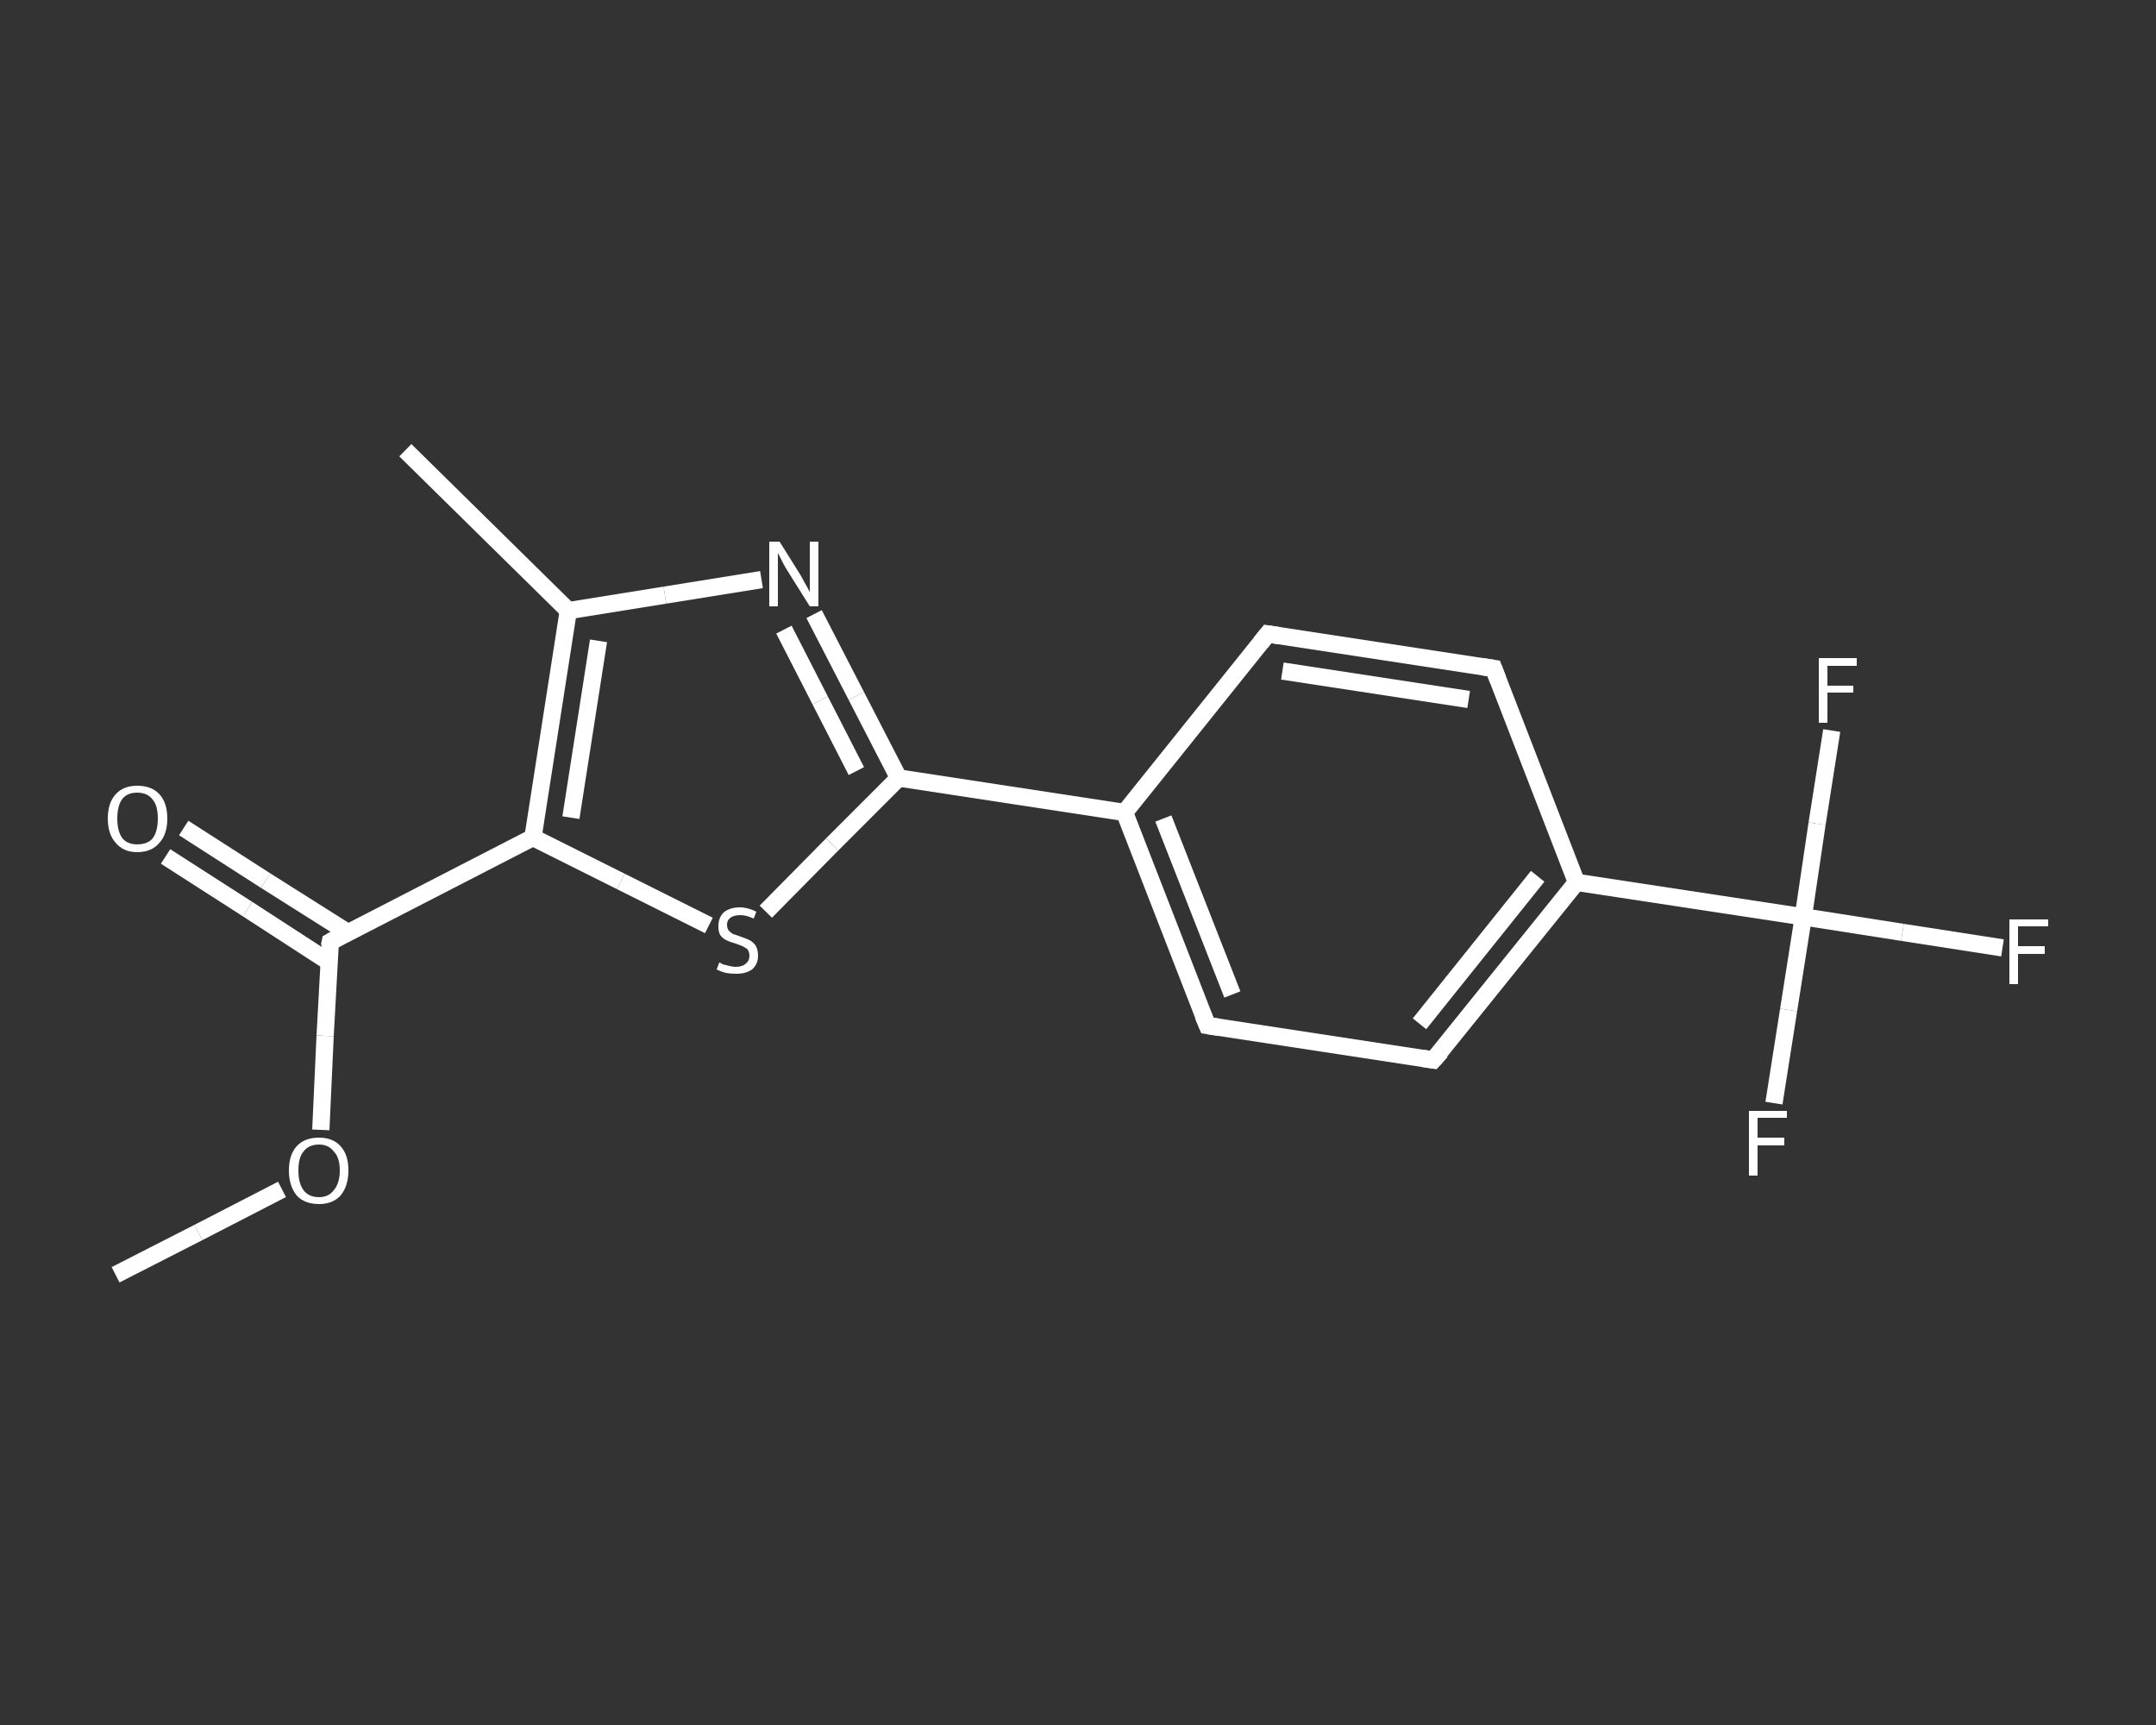 <?xml version='1.0' encoding='iso-8859-1'?>
<svg version='1.1' baseProfile='full'
              xmlns='http://www.w3.org/2000/svg'
                      xmlns:rdkit='http://www.rdkit.org/xml'
                      xmlns:xlink='http://www.w3.org/1999/xlink'
                  xml:space='preserve'
width='250px' height='200px' viewBox='0 0 250 200'>
<rect x="0" y="0" width="250" height="200" fill="#333333" stroke="none"/>
<!-- END OF HEADER -->
<rect style='opacity:1.0;fill:transparent;stroke:none' width='250.0' height='200.0' x='0.0' y='0.0'> </rect>
<path class='bond-0 atom-0 atom-1' d='M 13.4,147.8 L 23.0,142.9' style='fill:none;fill-rule:evenodd;stroke:#FFFFFF;stroke-width:2.0px;stroke-linecap:butt;stroke-linejoin:miter;stroke-opacity:1' />
<path class='bond-0 atom-0 atom-1' d='M 23.0,142.9 L 32.7,137.9' style='fill:none;fill-rule:evenodd;stroke:#FFFFFF;stroke-width:2.0px;stroke-linecap:butt;stroke-linejoin:miter;stroke-opacity:1' />
<path class='bond-1 atom-1 atom-2' d='M 37.2,131.0 L 37.7,120.1' style='fill:none;fill-rule:evenodd;stroke:#FFFFFF;stroke-width:2.0px;stroke-linecap:butt;stroke-linejoin:miter;stroke-opacity:1' />
<path class='bond-1 atom-1 atom-2' d='M 37.7,120.1 L 38.3,109.2' style='fill:none;fill-rule:evenodd;stroke:#FFFFFF;stroke-width:2.0px;stroke-linecap:butt;stroke-linejoin:miter;stroke-opacity:1' />
<path class='bond-2 atom-2 atom-3' d='M 40.3,108.1 L 30.8,102.1' style='fill:none;fill-rule:evenodd;stroke:#FFFFFF;stroke-width:2.0px;stroke-linecap:butt;stroke-linejoin:miter;stroke-opacity:1' />
<path class='bond-2 atom-2 atom-3' d='M 30.8,102.1 L 21.3,96.0' style='fill:none;fill-rule:evenodd;stroke:#FFFFFF;stroke-width:2.0px;stroke-linecap:butt;stroke-linejoin:miter;stroke-opacity:1' />
<path class='bond-2 atom-2 atom-3' d='M 38.1,111.5 L 28.7,105.4' style='fill:none;fill-rule:evenodd;stroke:#FFFFFF;stroke-width:2.0px;stroke-linecap:butt;stroke-linejoin:miter;stroke-opacity:1' />
<path class='bond-2 atom-2 atom-3' d='M 28.7,105.4 L 19.2,99.3' style='fill:none;fill-rule:evenodd;stroke:#FFFFFF;stroke-width:2.0px;stroke-linecap:butt;stroke-linejoin:miter;stroke-opacity:1' />
<path class='bond-3 atom-2 atom-4' d='M 38.3,109.2 L 61.8,97.1' style='fill:none;fill-rule:evenodd;stroke:#FFFFFF;stroke-width:2.0px;stroke-linecap:butt;stroke-linejoin:miter;stroke-opacity:1' />
<path class='bond-4 atom-4 atom-5' d='M 61.8,97.1 L 72.0,102.2' style='fill:none;fill-rule:evenodd;stroke:#FFFFFF;stroke-width:2.0px;stroke-linecap:butt;stroke-linejoin:miter;stroke-opacity:1' />
<path class='bond-4 atom-4 atom-5' d='M 72.0,102.2 L 82.2,107.3' style='fill:none;fill-rule:evenodd;stroke:#FFFFFF;stroke-width:2.0px;stroke-linecap:butt;stroke-linejoin:miter;stroke-opacity:1' />
<path class='bond-5 atom-5 atom-6' d='M 88.8,105.7 L 96.5,97.9' style='fill:none;fill-rule:evenodd;stroke:#FFFFFF;stroke-width:2.0px;stroke-linecap:butt;stroke-linejoin:miter;stroke-opacity:1' />
<path class='bond-5 atom-5 atom-6' d='M 96.5,97.9 L 104.2,90.2' style='fill:none;fill-rule:evenodd;stroke:#FFFFFF;stroke-width:2.0px;stroke-linecap:butt;stroke-linejoin:miter;stroke-opacity:1' />
<path class='bond-6 atom-6 atom-7' d='M 104.2,90.2 L 130.4,94.2' style='fill:none;fill-rule:evenodd;stroke:#FFFFFF;stroke-width:2.0px;stroke-linecap:butt;stroke-linejoin:miter;stroke-opacity:1' />
<path class='bond-7 atom-7 atom-8' d='M 130.4,94.2 L 140.0,118.9' style='fill:none;fill-rule:evenodd;stroke:#FFFFFF;stroke-width:2.0px;stroke-linecap:butt;stroke-linejoin:miter;stroke-opacity:1' />
<path class='bond-7 atom-7 atom-8' d='M 134.9,94.9 L 142.9,115.3' style='fill:none;fill-rule:evenodd;stroke:#FFFFFF;stroke-width:2.0px;stroke-linecap:butt;stroke-linejoin:miter;stroke-opacity:1' />
<path class='bond-8 atom-8 atom-9' d='M 140.0,118.9 L 166.2,122.9' style='fill:none;fill-rule:evenodd;stroke:#FFFFFF;stroke-width:2.0px;stroke-linecap:butt;stroke-linejoin:miter;stroke-opacity:1' />
<path class='bond-9 atom-9 atom-10' d='M 166.2,122.9 L 182.8,102.3' style='fill:none;fill-rule:evenodd;stroke:#FFFFFF;stroke-width:2.0px;stroke-linecap:butt;stroke-linejoin:miter;stroke-opacity:1' />
<path class='bond-9 atom-9 atom-10' d='M 164.6,118.7 L 178.3,101.6' style='fill:none;fill-rule:evenodd;stroke:#FFFFFF;stroke-width:2.0px;stroke-linecap:butt;stroke-linejoin:miter;stroke-opacity:1' />
<path class='bond-10 atom-10 atom-11' d='M 182.8,102.3 L 209.1,106.3' style='fill:none;fill-rule:evenodd;stroke:#FFFFFF;stroke-width:2.0px;stroke-linecap:butt;stroke-linejoin:miter;stroke-opacity:1' />
<path class='bond-11 atom-11 atom-12' d='M 209.1,106.3 L 220.6,108.1' style='fill:none;fill-rule:evenodd;stroke:#FFFFFF;stroke-width:2.0px;stroke-linecap:butt;stroke-linejoin:miter;stroke-opacity:1' />
<path class='bond-11 atom-11 atom-12' d='M 220.6,108.1 L 232.2,109.9' style='fill:none;fill-rule:evenodd;stroke:#FFFFFF;stroke-width:2.0px;stroke-linecap:butt;stroke-linejoin:miter;stroke-opacity:1' />
<path class='bond-12 atom-11 atom-13' d='M 209.1,106.3 L 207.4,117.1' style='fill:none;fill-rule:evenodd;stroke:#FFFFFF;stroke-width:2.0px;stroke-linecap:butt;stroke-linejoin:miter;stroke-opacity:1' />
<path class='bond-12 atom-11 atom-13' d='M 207.4,117.1 L 205.7,127.9' style='fill:none;fill-rule:evenodd;stroke:#FFFFFF;stroke-width:2.0px;stroke-linecap:butt;stroke-linejoin:miter;stroke-opacity:1' />
<path class='bond-13 atom-11 atom-14' d='M 209.1,106.3 L 210.7,95.5' style='fill:none;fill-rule:evenodd;stroke:#FFFFFF;stroke-width:2.0px;stroke-linecap:butt;stroke-linejoin:miter;stroke-opacity:1' />
<path class='bond-13 atom-11 atom-14' d='M 210.7,95.5 L 212.4,84.7' style='fill:none;fill-rule:evenodd;stroke:#FFFFFF;stroke-width:2.0px;stroke-linecap:butt;stroke-linejoin:miter;stroke-opacity:1' />
<path class='bond-14 atom-10 atom-15' d='M 182.8,102.3 L 173.2,77.5' style='fill:none;fill-rule:evenodd;stroke:#FFFFFF;stroke-width:2.0px;stroke-linecap:butt;stroke-linejoin:miter;stroke-opacity:1' />
<path class='bond-15 atom-15 atom-16' d='M 173.2,77.5 L 147.0,73.5' style='fill:none;fill-rule:evenodd;stroke:#FFFFFF;stroke-width:2.0px;stroke-linecap:butt;stroke-linejoin:miter;stroke-opacity:1' />
<path class='bond-15 atom-15 atom-16' d='M 170.3,81.1 L 148.7,77.8' style='fill:none;fill-rule:evenodd;stroke:#FFFFFF;stroke-width:2.0px;stroke-linecap:butt;stroke-linejoin:miter;stroke-opacity:1' />
<path class='bond-16 atom-6 atom-17' d='M 104.2,90.2 L 99.3,80.7' style='fill:none;fill-rule:evenodd;stroke:#FFFFFF;stroke-width:2.0px;stroke-linecap:butt;stroke-linejoin:miter;stroke-opacity:1' />
<path class='bond-16 atom-6 atom-17' d='M 99.3,80.7 L 94.4,71.2' style='fill:none;fill-rule:evenodd;stroke:#FFFFFF;stroke-width:2.0px;stroke-linecap:butt;stroke-linejoin:miter;stroke-opacity:1' />
<path class='bond-16 atom-6 atom-17' d='M 99.3,89.4 L 95.1,81.2' style='fill:none;fill-rule:evenodd;stroke:#FFFFFF;stroke-width:2.0px;stroke-linecap:butt;stroke-linejoin:miter;stroke-opacity:1' />
<path class='bond-16 atom-6 atom-17' d='M 95.1,81.2 L 90.9,73.0' style='fill:none;fill-rule:evenodd;stroke:#FFFFFF;stroke-width:2.0px;stroke-linecap:butt;stroke-linejoin:miter;stroke-opacity:1' />
<path class='bond-17 atom-17 atom-18' d='M 88.3,67.2 L 77.1,69.0' style='fill:none;fill-rule:evenodd;stroke:#FFFFFF;stroke-width:2.0px;stroke-linecap:butt;stroke-linejoin:miter;stroke-opacity:1' />
<path class='bond-17 atom-17 atom-18' d='M 77.1,69.0 L 65.9,70.8' style='fill:none;fill-rule:evenodd;stroke:#FFFFFF;stroke-width:2.0px;stroke-linecap:butt;stroke-linejoin:miter;stroke-opacity:1' />
<path class='bond-18 atom-18 atom-19' d='M 65.9,70.8 L 47.0,52.2' style='fill:none;fill-rule:evenodd;stroke:#FFFFFF;stroke-width:2.0px;stroke-linecap:butt;stroke-linejoin:miter;stroke-opacity:1' />
<path class='bond-19 atom-18 atom-4' d='M 65.9,70.8 L 61.8,97.1' style='fill:none;fill-rule:evenodd;stroke:#FFFFFF;stroke-width:2.0px;stroke-linecap:butt;stroke-linejoin:miter;stroke-opacity:1' />
<path class='bond-19 atom-18 atom-4' d='M 69.4,74.3 L 66.2,94.8' style='fill:none;fill-rule:evenodd;stroke:#FFFFFF;stroke-width:2.0px;stroke-linecap:butt;stroke-linejoin:miter;stroke-opacity:1' />
<path class='bond-20 atom-16 atom-7' d='M 147.0,73.5 L 130.4,94.2' style='fill:none;fill-rule:evenodd;stroke:#FFFFFF;stroke-width:2.0px;stroke-linecap:butt;stroke-linejoin:miter;stroke-opacity:1' />
<path d='M 38.2,109.7 L 38.3,109.2 L 39.4,108.6' style='fill:none;stroke:#FFFFFF;stroke-width:2.0px;stroke-linecap:butt;stroke-linejoin:miter;stroke-opacity:1;' />
<path d='M 139.5,117.7 L 140.0,118.9 L 141.3,119.1' style='fill:none;stroke:#FFFFFF;stroke-width:2.0px;stroke-linecap:butt;stroke-linejoin:miter;stroke-opacity:1;' />
<path d='M 164.9,122.7 L 166.2,122.9 L 167.1,121.9' style='fill:none;stroke:#FFFFFF;stroke-width:2.0px;stroke-linecap:butt;stroke-linejoin:miter;stroke-opacity:1;' />
<path d='M 173.7,78.8 L 173.2,77.5 L 171.9,77.3' style='fill:none;stroke:#FFFFFF;stroke-width:2.0px;stroke-linecap:butt;stroke-linejoin:miter;stroke-opacity:1;' />
<path d='M 148.3,73.7 L 147.0,73.5 L 146.2,74.5' style='fill:none;stroke:#FFFFFF;stroke-width:2.0px;stroke-linecap:butt;stroke-linejoin:miter;stroke-opacity:1;' />
<path class='atom-1' d='M 33.5 135.7
Q 33.5 133.9, 34.4 132.9
Q 35.3 131.9, 37.0 131.9
Q 38.6 131.9, 39.5 132.9
Q 40.4 133.9, 40.4 135.7
Q 40.4 137.5, 39.5 138.6
Q 38.6 139.6, 37.0 139.6
Q 35.3 139.6, 34.4 138.6
Q 33.5 137.5, 33.5 135.7
M 37.0 138.8
Q 38.1 138.8, 38.7 138.0
Q 39.4 137.2, 39.4 135.7
Q 39.4 134.2, 38.7 133.5
Q 38.1 132.7, 37.0 132.7
Q 35.8 132.7, 35.2 133.5
Q 34.6 134.2, 34.6 135.7
Q 34.6 137.2, 35.2 138.0
Q 35.8 138.8, 37.0 138.8
' fill='#FFFFFF'/>
<path class='atom-3' d='M 12.5 94.9
Q 12.5 93.1, 13.4 92.1
Q 14.3 91.1, 15.9 91.1
Q 17.6 91.1, 18.5 92.1
Q 19.4 93.1, 19.4 94.9
Q 19.4 96.7, 18.5 97.7
Q 17.6 98.8, 15.9 98.8
Q 14.3 98.8, 13.4 97.7
Q 12.5 96.7, 12.5 94.9
M 15.9 97.9
Q 17.1 97.9, 17.7 97.2
Q 18.3 96.4, 18.3 94.9
Q 18.3 93.4, 17.7 92.7
Q 17.1 91.9, 15.9 91.9
Q 14.8 91.9, 14.2 92.6
Q 13.6 93.4, 13.6 94.9
Q 13.6 96.4, 14.2 97.2
Q 14.8 97.9, 15.9 97.9
' fill='#FFFFFF'/>
<path class='atom-5' d='M 83.4 111.6
Q 83.5 111.6, 83.8 111.8
Q 84.2 111.9, 84.6 112.0
Q 85.0 112.1, 85.3 112.1
Q 86.1 112.1, 86.5 111.7
Q 86.9 111.4, 86.9 110.8
Q 86.9 110.4, 86.7 110.1
Q 86.5 109.9, 86.1 109.7
Q 85.8 109.6, 85.3 109.4
Q 84.6 109.2, 84.2 109.0
Q 83.8 108.8, 83.5 108.4
Q 83.3 108.0, 83.3 107.4
Q 83.3 106.4, 83.9 105.8
Q 84.6 105.2, 85.8 105.2
Q 86.7 105.2, 87.7 105.7
L 87.4 106.5
Q 86.5 106.1, 85.9 106.1
Q 85.1 106.1, 84.7 106.4
Q 84.3 106.7, 84.3 107.2
Q 84.3 107.6, 84.5 107.9
Q 84.7 108.1, 85.0 108.3
Q 85.4 108.4, 85.9 108.6
Q 86.5 108.8, 86.9 109.0
Q 87.3 109.2, 87.6 109.6
Q 87.9 110.1, 87.9 110.8
Q 87.9 111.8, 87.2 112.4
Q 86.5 112.9, 85.4 112.9
Q 84.7 112.9, 84.2 112.8
Q 83.7 112.7, 83.1 112.4
L 83.4 111.6
' fill='#FFFFFF'/>
<path class='atom-12' d='M 233.0 106.6
L 237.5 106.6
L 237.5 107.4
L 234.0 107.4
L 234.0 109.7
L 237.1 109.7
L 237.1 110.6
L 234.0 110.6
L 234.0 114.1
L 233.0 114.1
L 233.0 106.6
' fill='#FFFFFF'/>
<path class='atom-13' d='M 202.8 128.8
L 207.2 128.8
L 207.2 129.6
L 203.8 129.6
L 203.8 131.9
L 206.9 131.9
L 206.9 132.8
L 203.8 132.8
L 203.8 136.3
L 202.8 136.3
L 202.8 128.8
' fill='#FFFFFF'/>
<path class='atom-14' d='M 210.9 76.3
L 215.3 76.3
L 215.3 77.2
L 211.9 77.2
L 211.9 79.5
L 214.9 79.5
L 214.9 80.3
L 211.9 80.3
L 211.9 83.8
L 210.9 83.8
L 210.9 76.3
' fill='#FFFFFF'/>
<path class='atom-17' d='M 90.4 62.8
L 92.9 66.8
Q 93.1 67.2, 93.5 67.9
Q 93.9 68.6, 93.9 68.7
L 93.9 62.8
L 94.9 62.8
L 94.9 70.3
L 93.9 70.3
L 91.2 66.0
Q 90.9 65.5, 90.6 64.9
Q 90.3 64.3, 90.2 64.1
L 90.2 70.3
L 89.2 70.3
L 89.2 62.8
L 90.4 62.8
' fill='#FFFFFF'/>
</svg>
